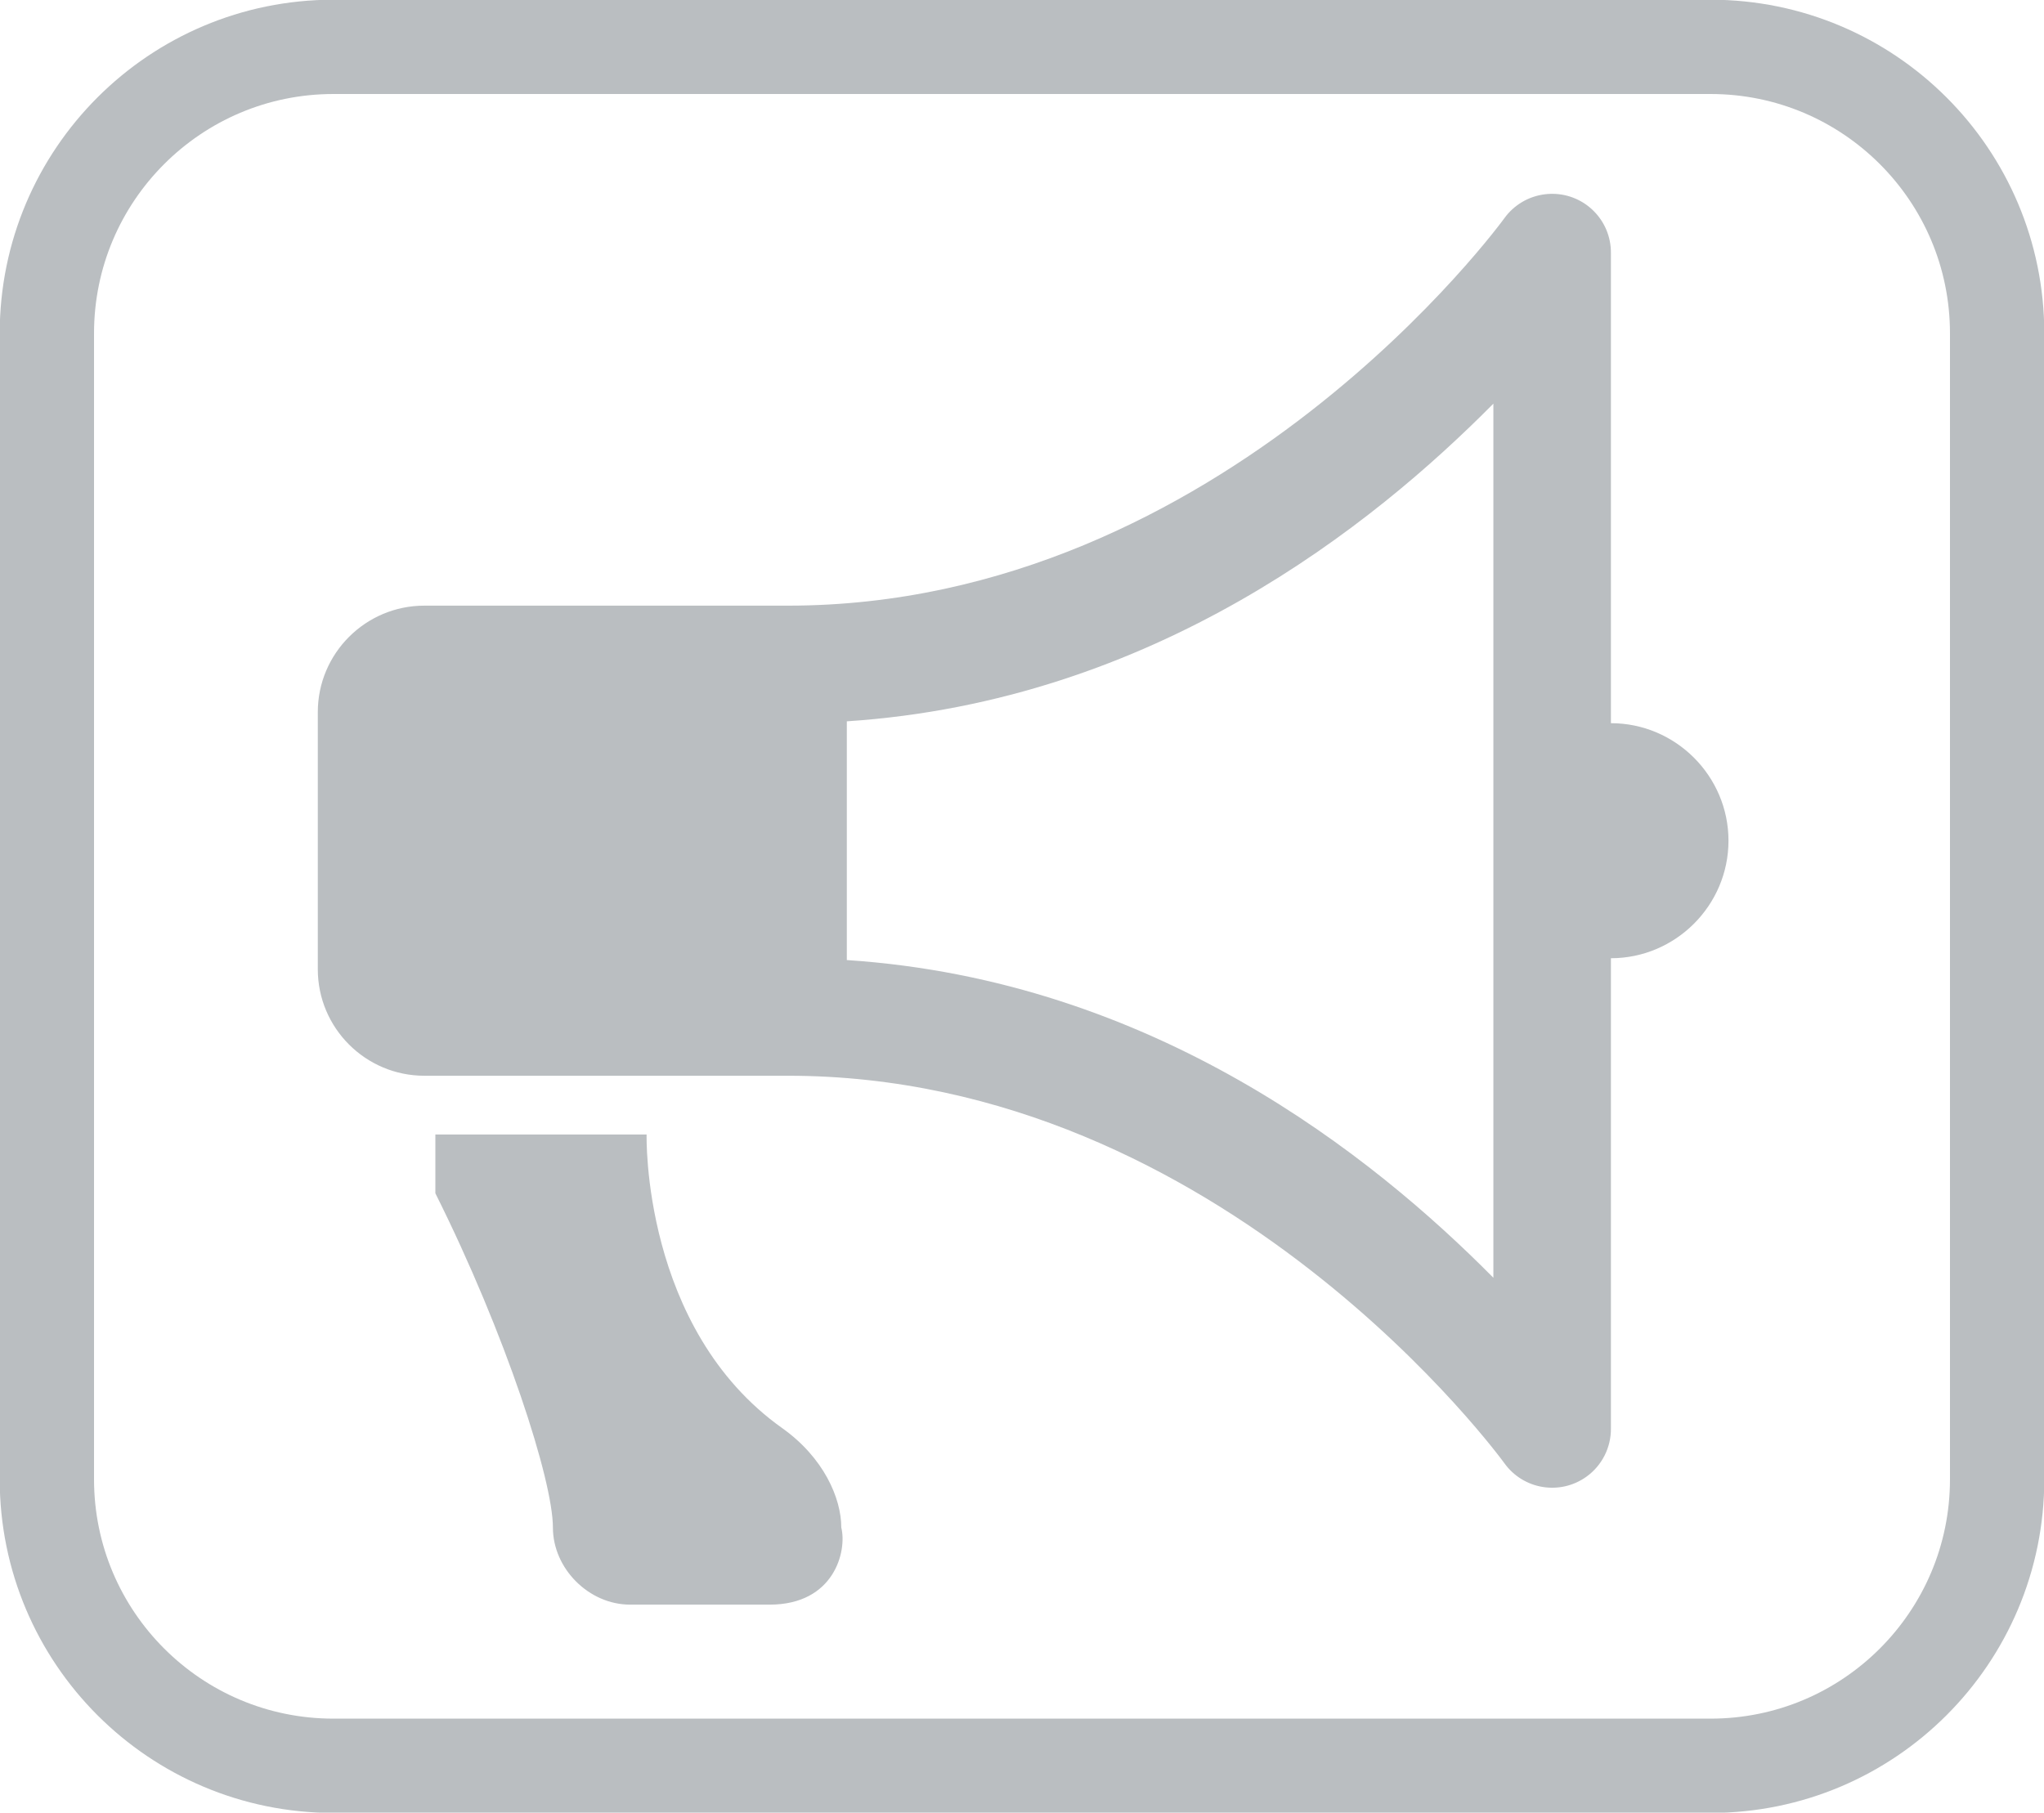 <svg width="894" height="793" xmlns="http://www.w3.org/2000/svg" xmlns:xlink="http://www.w3.org/1999/xlink" xml:space="preserve" overflow="hidden"><defs><clipPath id="clip0"><rect x="2366" y="764" width="894" height="793"/></clipPath><clipPath id="clip1"><rect x="2504" y="849" width="618" height="618"/></clipPath><clipPath id="clip2"><rect x="2504" y="849" width="618" height="618"/></clipPath><clipPath id="clip3"><rect x="2504" y="849" width="618" height="618"/></clipPath></defs><g clip-path="url(#clip0)" transform="translate(-2366 -764)"><g clip-path="url(#clip1)"><g clip-path="url(#clip2)"><g clip-path="url(#clip3)"><path d="M3044.32 848.799C3043.43 848.82 3042.54 848.887 3041.66 849 3034.58 849.876 3028.17 853.66 3023.99 859.444 3023.99 859.444 2901.34 1028.96 2710.67 1028.96L2551.6 1028.96C2525.89 1028.96 2505 1049.85 2505 1075.55L2505 1188.03C2505 1213.74 2525.89 1234.62 2551.6 1234.62L2710.67 1234.62C2901.34 1234.62 3023.99 1404.14 3023.99 1404.14 3032.27 1415.67 3048.33 1418.31 3059.87 1410.03 3066.67 1405.15 3070.67 1397.25 3070.58 1388.88L3070.58 1183.21C3098.86 1183.21 3122 1160.07 3122 1131.79 3122 1103.51 3098.86 1080.38 3070.58 1080.38L3070.58 874.708C3070.7 860.509 3059.28 848.907 3045.08 848.794 3044.83 848.792 3044.57 848.794 3044.32 848.799ZM3019.17 940.586 3019.17 1323C2966.53 1269.82 2870.75 1192.88 2736.38 1184.01L2736.38 1079.57C2870.75 1070.71 2966.53 993.768 3019.17 940.586ZM2556.42 1260.33 2556.42 1286.04C2587.27 1347.74 2607.83 1411.69 2607.83 1432.26 2607.83 1450.25 2623.58 1466 2641.58 1466L2702.63 1466C2730.91 1466 2736.54 1442.54 2733.96 1432.26 2733.96 1419.4 2726.25 1401.73 2708.26 1388.88 2646.56 1345.17 2648.81 1260.33 2648.81 1260.33L2556.42 1260.33Z" fill="#BABEC1"/></g></g></g><path d="M2386.5 909.836C2386.5 840.615 2442.62 784.5 2511.84 784.5L3114.16 784.5C3183.39 784.5 3239.5 840.615 3239.5 909.836L3239.5 1411.16C3239.5 1480.39 3183.39 1536.5 3114.16 1536.5L2511.84 1536.5C2442.62 1536.5 2386.5 1480.39 2386.5 1411.16Z" stroke="#BABEC1" stroke-width="41.25" stroke-miterlimit="8" fill="none" fill-rule="evenodd"/></g></svg>